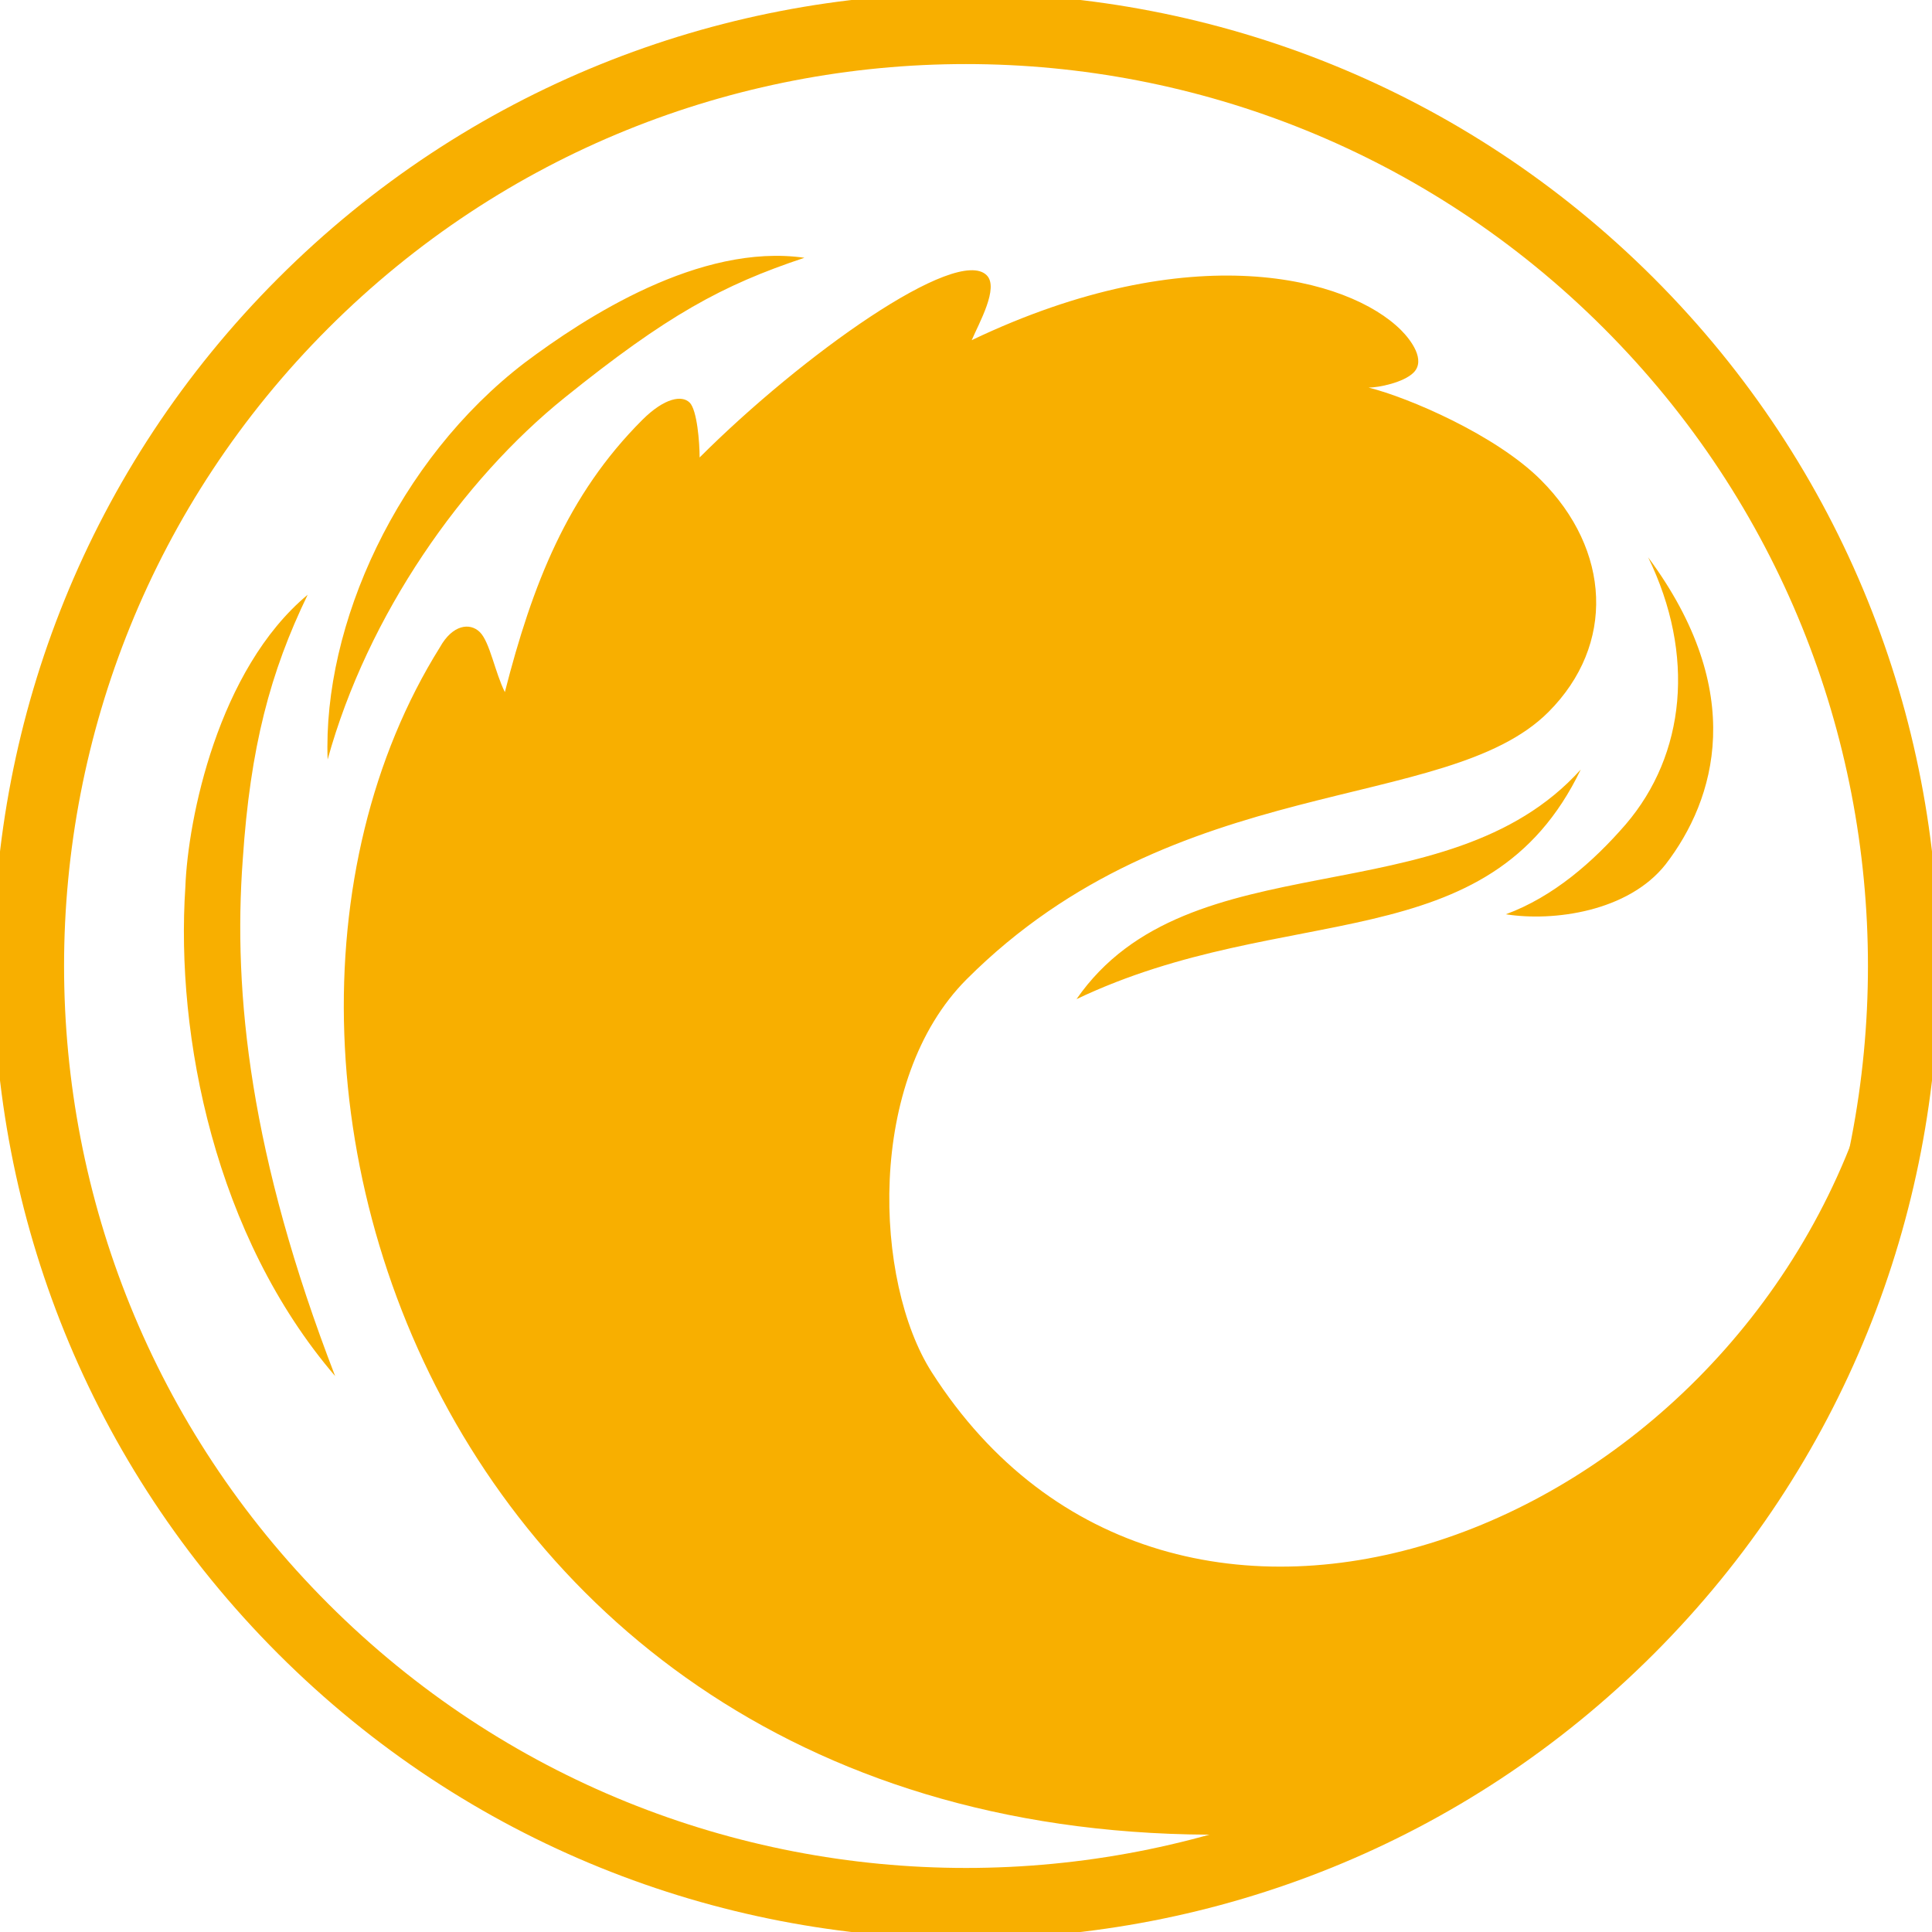 <?xml version="1.0" encoding="UTF-8"?>
<svg xmlns="http://www.w3.org/2000/svg" xmlns:xlink="http://www.w3.org/1999/xlink" viewBox="0 0 54.593 54.593">
    <path stroke="#f8af00" stroke-width="2" fill="none"
          d="M8.568,8.568C-1.776,18.911-1.775,35.682,8.568,46.026c10.344,10.343,27.114,10.343,37.458,0,10.343-10.344,10.343-27.114,0-37.458C35.682-1.775,18.912-1.776,8.568,8.568Z"/>
    <path fill="#f8af00"
          d="M9.258,21.462c1.129-4.091,3.809-7.9,6.701-10.228s4.444-3.174,6.772-3.95c-2.963-.423-6.208,1.693-7.9,2.962-3.598,2.751-5.714,7.407-5.573,11.216m-2.398,2.821c.212-3.174,.776-5.29,1.834-7.477-2.539,2.116-3.386,6.349-3.456,8.253-.283,4.232,.846,9.875,4.232,13.825-2.398-6.207-2.892-10.792-2.61-14.601m23.559,3.95c5.925-2.821,11.639-1.058,14.249-6.489-3.809,4.232-11.075,1.904-14.249,6.489m15.518-4.937c-.917,1.058-2.045,2.045-3.386,2.539,1.341,.212,3.457-.071,4.515-1.411,1.411-1.834,2.328-4.867-.494-8.676,1.34,2.751,1.058,5.573-.635,7.548M19.486,11.375c-.212-.212-.705-.141-1.34,.494-2.116,2.116-3.104,4.655-3.88,7.688-.282-.564-.423-1.41-.705-1.693-.282-.282-.776-.211-1.129,.424-7.759,12.414,1.065,36.813,26.915,33.193,12.907-8.675,12.907-14.177,13.895-17.069l-.468-3.432c-3.863,12.49-19.676,18.397-26.447,7.793-1.63-2.552-1.863-8.251,.99-11.104,5.925-5.925,13.543-4.655,16.435-7.547,1.904-1.905,1.763-4.585-.212-6.56-1.27-1.27-3.738-2.328-4.867-2.61,.282,0,.987-.141,1.27-.423,.352-.353-.071-.917-.353-1.2-1.481-1.481-5.925-2.68-12.132,.283,.211-.494,.776-1.482,.423-1.834-.847-.847-5.22,2.257-8.112,5.149,0-.423-.07-1.34-.282-1.552"/>
</svg>
